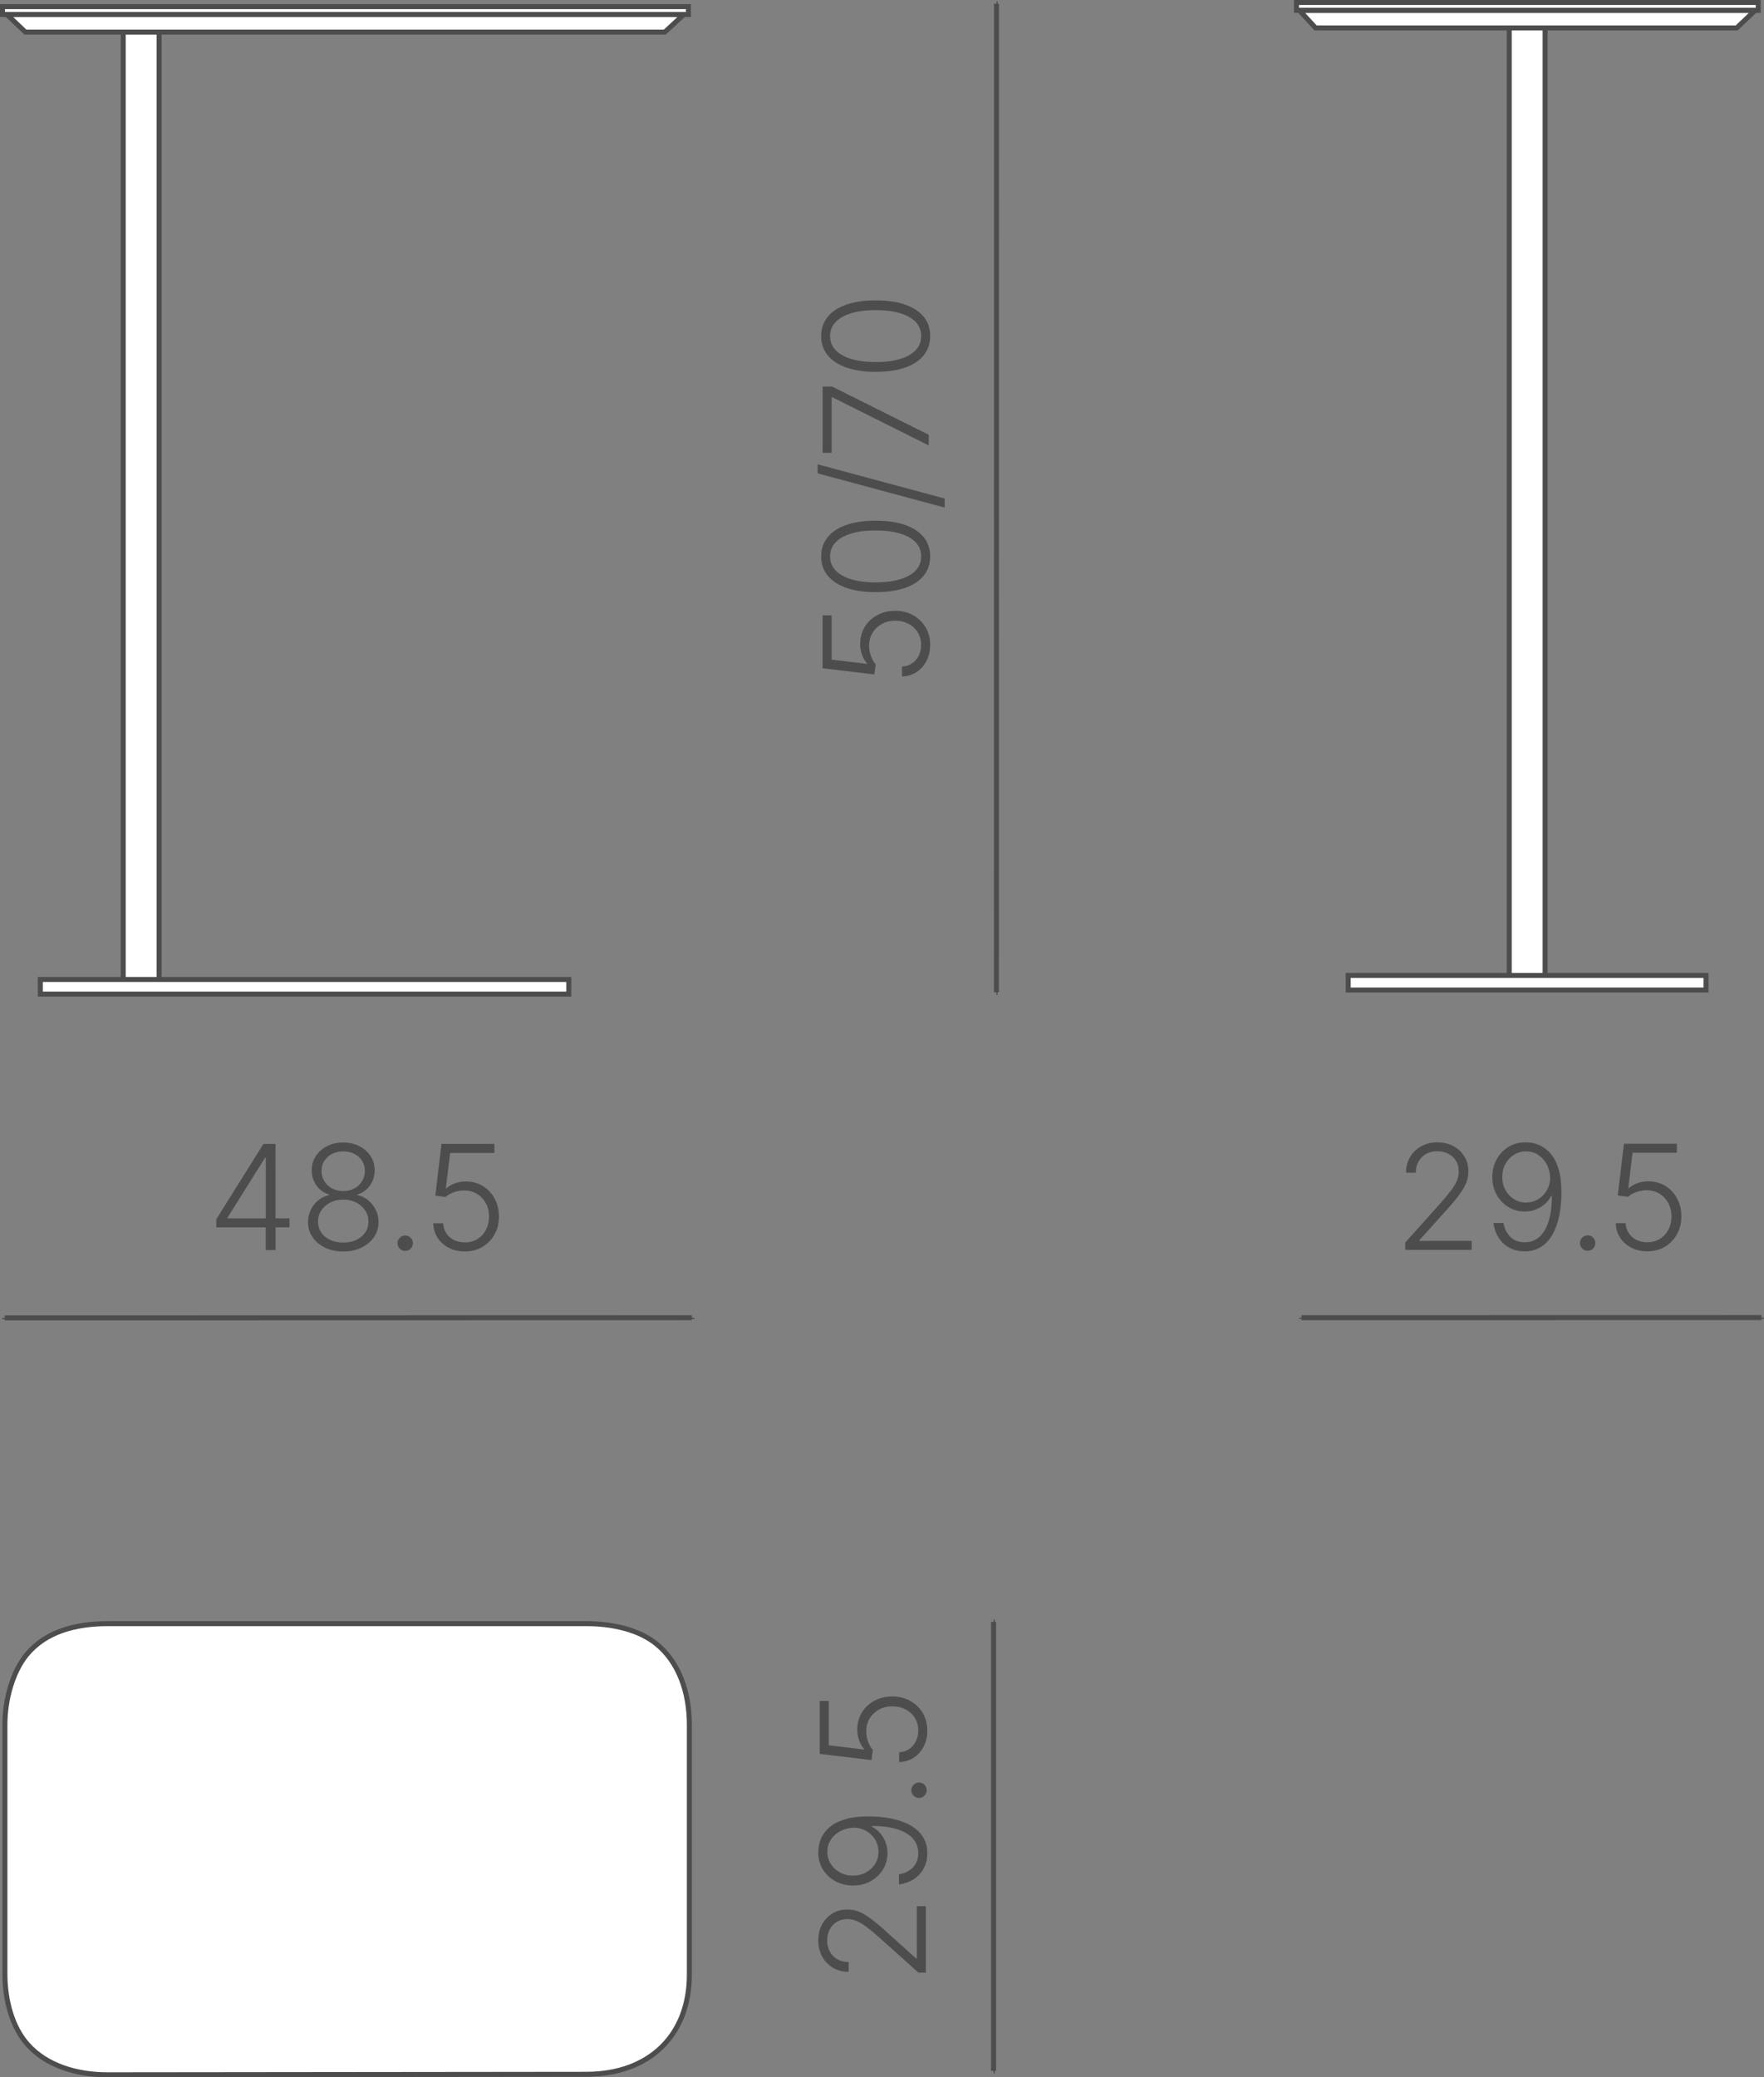 <?xml version="1.0" encoding="UTF-8"?> <svg xmlns="http://www.w3.org/2000/svg" xmlns:xlink="http://www.w3.org/1999/xlink" xmlns:xodm="http://www.corel.com/coreldraw/odm/2003" xml:space="preserve" width="59.718mm" height="70.31mm" version="1.1" style="shape-rendering:geometricPrecision; text-rendering:geometricPrecision; image-rendering:optimizeQuality; fill-rule:evenodd; clip-rule:evenodd" viewBox="0 0 7822.86 9210.41"><rect x="0" y="0" width="7822.86" height="9210.41" fill="#808080" stroke="none"/> <defs> <style type="text/css"> .str0 {stroke:#4D4D4D;stroke-width:22.18;stroke-miterlimit:22.926} .fil1 {fill:none} .fil0 {fill:white} .fil2 {fill:#4D4D4D;fill-rule:nonzero} </style> </defs> <g id="Слой_x0020_1">  <g id="_1615323059232"> <rect class="fil0 str0" x="6693.14" y="101.68" width="159.07" height="4239.34"></rect> <rect class="fil0 str0" x="546.52" y="119.97" width="159.07" height="4239.34"></rect> <g> <line class="fil1 str0" x1="4411.43" y1="9181.93" x2="4406.18" y2="9181.93"></line> <line class="fil1 str0" x1="4411.46" y1="7191.09" x2="4406.21" y2="7191.09"></line> <line class="fil1 str0" x1="4406.21" y1="7191.09" x2="4406.18" y2="9181.93"></line> </g> <path class="fil2" d="M4105.91 8746.34l-32.89 0 -172.42 -154.51c-21.89,-19.41 -40.75,-35.16 -56.6,-47.24 -15.75,-12.08 -30.42,-21.03 -44,-26.84 -13.58,-5.83 -27.81,-8.74 -42.48,-8.74 -17.89,0 -33.54,4.21 -47.02,12.51 -13.37,8.31 -23.72,19.62 -31.06,33.97 -7.32,14.34 -11.1,30.61 -11.1,48.95 0,19.19 4.09,35.91 12.39,50.13 8.2,14.13 19.41,25.24 33.64,33.12 14.13,7.86 30.52,11.86 49.07,11.86l0 43.24c-26.09,0 -49.28,-6.04 -69.66,-18.12 -20.27,-12.08 -36.23,-28.69 -47.66,-49.61 -11.54,-20.91 -17.25,-44.85 -17.25,-71.81 0,-26.63 5.61,-50.13 16.92,-70.62 11.21,-20.61 26.53,-36.77 45.84,-48.53 19.19,-11.75 40.98,-17.67 65.24,-17.67 17.25,0 33.85,3.01 49.92,8.95 15.96,6.04 34.07,16.39 54.13,31.16 20.16,14.76 44.75,35.37 73.75,61.9l128 115.06 3.13 0 0 -231.63 40.11 0 0 294.48z"></path> <path id="_1" class="fil2" d="M4112.29 8216.47c0,25.54 -5.29,48.09 -15.85,67.82 -10.58,19.62 -25.26,35.59 -44.22,47.77 -18.98,12.29 -40.87,19.95 -65.67,23.07l0 -44.53c24.59,-4 45.08,-14.02 61.25,-29.99 16.18,-16.06 24.38,-37.41 24.38,-64.15 0,-25.45 -8.1,-47.13 -24.05,-65.03 -16.07,-17.91 -39.25,-31.6 -69.87,-41.08 -30.52,-9.5 -67.71,-14.24 -111.49,-14.24l0 3.13c13.9,7.22 25.98,16.72 36.34,28.57 10.35,11.97 18.33,25.45 24.04,40.44 5.71,15.09 8.51,31.16 8.51,48.21 0,26.3 -6.58,50.36 -19.73,72.25 -13.17,21.77 -31.28,39.14 -54.36,52.07 -23.07,12.94 -49.39,19.41 -78.82,19.41 -28.24,0 -54.02,-6.25 -77.42,-18.76 -23.4,-12.51 -42.05,-30.09 -56.05,-52.62 -14.02,-22.54 -20.82,-48.85 -20.38,-78.94 0.21,-19.62 4.21,-38.71 11.97,-57.36 7.86,-18.65 20.27,-35.37 37.31,-50.25 17.03,-14.88 39.68,-26.63 67.92,-35.37 28.26,-8.72 62.98,-13.15 104.27,-13.15 38.5,0 73.76,3.46 105.68,10.14 31.92,6.8 59.53,16.82 82.92,30.3 23.4,13.48 41.41,30.52 54.13,50.89 12.84,20.49 19.2,44.21 19.2,71.39zm-216.42 -5.93c0,-15.64 -3.13,-30.09 -9.38,-43.46 -6.14,-13.36 -14.67,-25.01 -25.56,-34.82 -10.89,-9.71 -23.29,-17.15 -37.31,-22.22 -14.02,-5.07 -28.69,-7.11 -44,-6.04 -21.34,1.73 -40.22,7.34 -56.71,16.92 -16.61,9.6 -29.66,22.11 -39.36,37.43 -9.71,15.42 -14.55,32.78 -14.55,52.19 0,19.95 5.17,37.95 15.31,54.02 10.24,15.96 23.93,28.57 41.07,37.85 17.15,9.27 36.34,13.91 57.36,13.91 21.03,0 40.11,-4.64 57.15,-13.91 17.04,-9.27 30.64,-21.89 40.77,-37.85 10.14,-16.07 15.21,-34.07 15.21,-54.02z"></path> <path id="_2" class="fil2" d="M4109.7 7937.51c0,9.48 -3.34,17.58 -10.14,24.16 -6.68,6.68 -14.76,10.02 -24.26,10.02 -9.27,0 -17.25,-3.34 -23.83,-10.02 -6.68,-6.58 -10.02,-14.78 -10.02,-24.48 0,-9.27 3.34,-17.15 10.02,-23.83 6.58,-6.58 14.67,-9.92 24.16,-9.92 9.48,0 17.46,3.34 24.16,9.92 6.58,6.68 9.92,14.67 9.92,24.16z"></path> <path id="_3" class="fil2" d="M4112.29 7673.22c0,26.3 -5.4,49.82 -16.18,70.74 -10.68,20.8 -25.56,37.31 -44.32,49.6 -18.88,12.18 -40.33,18.65 -64.37,19.19l0 -43.56c16.49,-0.86 31.05,-5.5 43.99,-13.91 12.84,-8.41 22.86,-19.73 29.97,-34.07 7.13,-14.34 10.79,-30.3 10.79,-47.98 0,-21.14 -4.96,-39.68 -14.88,-55.86 -9.93,-16.07 -23.51,-28.69 -40.98,-37.85 -17.37,-9.17 -36.89,-13.81 -58.56,-13.81 -22.96,0 -43.14,4.96 -60.49,14.78 -17.36,9.81 -31.06,22.96 -40.87,39.46 -9.92,16.51 -14.88,35.16 -14.88,55.75 0,15.96 2.7,31.49 8.2,46.48 5.5,14.88 12.41,27.27 20.82,36.88l-5.61 44.85 -229.68 -27.38 0 -234.75 40.11 0 0 196.46 156.67 18.98 0 -2.58c-9.05,-10.24 -16.39,-22.98 -21.99,-38.07 -5.5,-14.99 -8.31,-31.06 -8.31,-48.09 0,-20.71 3.77,-39.9 11.32,-57.69 7.55,-17.79 18.34,-33.33 32.24,-46.58 13.91,-13.27 30.31,-23.62 49.28,-31.16 18.98,-7.44 39.8,-11.21 62.55,-11.21 29.75,0 56.28,6.58 79.57,19.62 23.41,13.05 41.84,30.94 55.32,53.7 13.48,22.75 20.28,48.74 20.28,78.07z"></path> <g> <line class="fil1 str0" x1="21.01" y1="5849.28" x2="21.01" y2="5843.3"></line> <line class="fil1 str0" x1="3068.2" y1="5848.58" x2="3068.2" y2="5842.61"></line> <line class="fil1 str0" x1="3068.2" y1="5842.61" x2="21.01" y2="5843.3"></line> </g> <path class="fil2" d="M959.23 5441.97l0 -36.02 209.01 -333.87 27.17 -0.01 0.01 60.27 -19.52 0.01 -167.09 266.68 0.01 3.13 275.19 -0.05 0 39.8 -324.78 0.07zm219.25 100.76l-0.03 -111.82 0.31 -16.72 -0.08 -342.14 43.24 0 0.1 470.67 -43.56 0z"></path> <path id="_1_0" class="fil2" d="M1522.13 5549.02c-30.09,0.01 -56.93,-5.71 -80.55,-17.12 -23.62,-11.32 -42.06,-26.84 -55.44,-46.36 -13.37,-19.62 -20.07,-41.84 -20.07,-66.64 0,-19.4 3.97,-37.64 12.17,-54.56 8.08,-16.92 19.28,-31.16 33.63,-42.82 14.24,-11.54 30.42,-19.19 48.31,-22.75l0 -2.15c-23.4,-6.8 -42.18,-20.06 -56.41,-39.99 -14.24,-19.85 -21.37,-42.48 -21.37,-67.73 -0.01,-23.4 6.13,-44.42 18.31,-63.08 12.18,-18.67 28.88,-33.34 49.92,-44 21.03,-10.81 44.85,-16.19 71.38,-16.2 26.3,0 50.03,5.38 71.05,16.17 21.14,10.66 37.74,25.33 50.16,43.87 12.29,18.55 18.44,39.57 18.46,63.18 0,25.02 -7.11,47.57 -21.34,67.62 -14.24,19.95 -32.78,33.33 -55.74,40.12l0 2.15c17.68,3.56 33.64,11.21 47.88,22.75 14.23,11.63 25.47,25.87 33.76,42.8 8.41,16.92 12.52,35.16 12.52,54.56 0,24.8 -6.77,47.02 -20.37,66.64 -13.58,19.52 -32.11,35.07 -55.73,46.39 -23.62,11.42 -50.47,17.16 -80.55,17.16zm-0.01 -39.57c22.1,0 41.51,-4 58.33,-11.99 16.72,-7.98 29.76,-18.98 39.25,-33 9.48,-14.02 14.23,-29.97 14.23,-47.88 -0.01,-18.76 -4.86,-35.47 -14.68,-50.03 -9.81,-14.67 -23.08,-26.32 -40.01,-34.94 -16.83,-8.62 -35.92,-12.93 -57.15,-12.93 -21.25,0.01 -40.33,4.32 -57.15,12.96 -16.82,8.63 -30.18,20.28 -39.99,34.95 -9.81,14.55 -14.66,31.27 -14.65,50.03 0,17.91 4.64,33.86 14.03,47.88 9.38,14.02 22.53,25.02 39.35,33 16.83,7.96 36.34,11.96 58.45,11.95zm-0.05 -228.39c18.33,0 34.71,-3.88 49.16,-11.65 14.34,-7.77 25.78,-18.44 34.19,-31.92 8.5,-13.48 12.71,-28.79 12.71,-45.84 0,-17.03 -4.11,-32.02 -12.41,-44.96 -8.2,-12.94 -19.52,-23.19 -34.09,-30.51 -14.57,-7.32 -31.06,-11.1 -49.61,-11.1 -18.55,0.01 -35.04,3.79 -49.37,11.11 -14.45,7.35 -25.89,17.59 -34.19,30.54 -8.29,12.94 -12.48,27.93 -12.48,44.96 0,17.04 4.21,32.36 12.51,45.84 8.31,13.48 19.85,24.16 34.4,31.9 14.67,7.77 31.06,11.65 49.18,11.63z"></path> <path id="_2_1" class="fil2" d="M1796.99 5546.37c-9.48,0 -17.58,-3.34 -24.16,-10.14 -6.68,-6.68 -10.02,-14.76 -10.03,-24.26 0,-9.27 3.34,-17.25 10.02,-23.83 6.58,-6.68 14.78,-10.02 24.48,-10.02 9.27,0 17.15,3.33 23.83,10.01 6.58,6.58 9.92,14.67 9.92,24.16 0.01,9.48 -3.33,17.46 -9.9,24.16 -6.68,6.58 -14.67,9.93 -24.16,9.93z"></path> <path id="_3_2" class="fil2" d="M2061.27 5548.9c-26.3,0.01 -49.82,-5.38 -70.74,-16.17 -20.8,-10.66 -37.32,-25.54 -49.61,-44.3 -12.18,-18.88 -18.67,-40.32 -19.2,-64.36l43.56 -0.01c0.86,16.49 5.5,31.05 13.93,43.99 8.41,12.82 19.73,22.85 34.07,29.96 14.34,7.13 30.3,10.78 47.98,10.78 21.14,0 39.68,-4.98 55.86,-14.89 16.07,-9.93 28.69,-23.51 37.83,-40.99 9.17,-17.37 13.81,-36.89 13.79,-58.56 0,-22.96 -4.96,-43.14 -14.79,-60.49 -9.81,-17.34 -22.96,-31.05 -39.46,-40.86 -16.52,-9.92 -35.17,-14.87 -55.77,-14.87 -15.96,0 -31.49,2.71 -46.46,8.21 -14.88,5.5 -27.27,12.41 -36.88,20.83l-44.85 -5.61 27.33 -229.68 234.75 -0.05 0.01 40.11 -196.46 0.04 -18.96 156.69 2.58 0c10.24,-9.07 22.98,-16.4 38.07,-22.01 14.99,-5.5 31.06,-8.32 48.09,-8.32 20.71,0 39.9,3.76 57.69,11.31 17.79,7.55 33.33,18.33 46.58,32.23 13.28,13.91 23.63,30.31 31.18,49.28 7.45,18.98 11.23,39.78 11.23,62.54 0.01,29.75 -6.56,56.29 -19.6,79.58 -13.05,23.41 -30.93,41.84 -53.68,55.33 -22.75,13.48 -48.74,20.29 -78.07,20.29z"></path> <g> <line class="fil1 str0" x1="5771.94" y1="5847.51" x2="5771.94" y2="5842.44"></line> <line class="fil1 str0" x1="7811.76" y1="5847.09" x2="7811.76" y2="5842.02"></line> <line class="fil1 str0" x1="7811.76" y1="5842.02" x2="5771.94" y2="5842.44"></line> </g> <path class="fil2" d="M6231.96 5542.05l-0.01 -32.89 154.49 -172.45c19.4,-21.9 35.15,-40.77 47.22,-56.62 12.08,-15.75 21.01,-30.42 26.83,-44 5.83,-13.58 8.74,-27.82 8.74,-42.5 -0.01,-17.89 -4.22,-33.52 -12.52,-47 -8.31,-13.37 -19.64,-23.72 -33.98,-31.06 -14.34,-7.32 -30.61,-11.08 -48.95,-11.08 -19.19,0 -35.91,4.1 -50.13,12.41 -14.13,8.2 -25.23,19.41 -33.1,33.64 -7.86,14.13 -11.86,30.52 -11.84,49.07l-43.24 0.01c-0.01,-26.09 6.03,-49.28 18.1,-69.66 12.06,-20.27 28.68,-36.25 49.6,-47.67 20.91,-11.54 44.85,-17.27 71.81,-17.27 26.63,0 50.13,5.59 70.62,16.91 20.61,11.21 36.77,26.51 48.55,45.82 11.75,19.19 17.67,40.98 17.68,65.24 0,17.25 -3.01,33.85 -8.95,49.92 -6.03,15.96 -16.37,34.07 -31.15,54.13 -14.76,20.17 -35.36,44.76 -61.88,73.76l-115.03 128.02 0 3.13 231.63 -0.04 0.01 40.11 -294.48 0.05z"></path> <path id="_1_3" class="fil2" d="M6761.83 5548.31c-25.54,0 -48.09,-5.28 -67.82,-15.84 -19.62,-10.57 -35.61,-25.24 -47.79,-44.2 -12.29,-18.98 -19.95,-40.87 -23.08,-65.67l44.53 -0.01c4.01,24.59 14.03,45.06 30,61.24 16.06,16.18 37.41,24.37 64.15,24.37 25.45,-0.01 47.13,-8.11 65.03,-24.06 17.91,-16.07 31.58,-39.26 41.07,-69.89 9.5,-30.52 14.23,-67.71 14.21,-111.49l-3.13 0c-7.22,13.9 -16.7,25.98 -28.56,36.34 -11.97,10.36 -25.45,18.34 -40.44,24.05 -15.09,5.71 -31.16,8.53 -48.21,8.53 -26.3,0 -50.36,-6.56 -72.25,-19.72 -21.77,-13.15 -39.14,-31.26 -52.08,-54.34 -12.94,-23.07 -19.43,-49.39 -19.43,-78.82 -0.01,-28.24 6.24,-54.02 18.75,-77.42 12.5,-23.4 30.08,-42.06 52.61,-56.08 22.54,-14.02 48.85,-20.83 78.94,-20.4 19.62,0.2 38.71,4.19 57.36,11.96 18.65,7.86 35.37,20.25 50.25,37.3 14.89,17.03 26.64,39.68 35.38,67.92 8.74,28.24 13.17,62.97 13.18,104.26 0.01,38.5 -3.45,73.76 -10.11,105.68 -6.8,31.94 -16.81,59.54 -30.29,82.93 -13.48,23.4 -30.51,41.41 -50.88,54.14 -20.49,12.84 -44.21,19.2 -71.39,19.22zm5.89 -216.42c15.64,0 30.09,-3.14 43.46,-9.39 13.35,-6.14 24.99,-14.67 34.81,-25.56 9.71,-10.9 17.15,-23.3 22.22,-37.32 5.06,-14.02 7.1,-28.69 6.03,-44 -1.73,-21.34 -7.35,-40.22 -16.94,-56.71 -9.6,-16.6 -22.11,-29.64 -37.44,-39.35 -15.42,-9.71 -32.78,-14.55 -52.19,-14.54 -19.95,0 -37.95,5.17 -54.02,15.33 -15.94,10.24 -28.56,23.93 -37.83,41.08 -9.27,17.15 -13.9,36.34 -13.9,57.36 0,21.03 4.65,40.11 13.93,57.15 9.27,17.03 21.89,30.63 37.85,40.75 16.09,10.13 34.09,15.2 54.04,15.2z"></path> <path id="_2_4" class="fil2" d="M7040.79 5545.65c-9.48,0.01 -17.58,-3.33 -24.16,-10.13 -6.68,-6.68 -10.02,-14.76 -10.02,-24.26 -0.01,-9.27 3.33,-17.25 10.01,-23.83 6.58,-6.68 14.78,-10.02 24.48,-10.03 9.27,0 17.15,3.34 23.83,10.02 6.58,6.58 9.92,14.67 9.93,24.16 0,9.48 -3.34,17.46 -9.92,24.16 -6.68,6.58 -14.67,9.92 -24.16,9.92z"></path> <path id="_3_5" class="fil2" d="M7305.08 5548.19c-26.3,0.01 -49.82,-5.38 -70.74,-16.17 -20.8,-10.66 -37.32,-25.54 -49.61,-44.3 -12.18,-18.88 -18.65,-40.32 -19.2,-64.36l43.56 -0.01c0.86,16.49 5.51,31.05 13.93,43.99 8.41,12.82 19.73,22.85 34.07,29.96 14.34,7.13 30.3,10.79 47.98,10.78 21.14,0 39.68,-4.96 55.86,-14.89 16.07,-9.93 28.69,-23.51 37.85,-40.98 9.16,-17.37 13.79,-36.89 13.79,-58.56 -0.01,-22.96 -4.98,-43.14 -14.79,-60.49 -9.82,-17.36 -22.98,-31.06 -39.47,-40.86 -16.51,-9.92 -35.16,-14.88 -55.75,-14.88 -15.96,0.01 -31.49,2.71 -46.48,8.21 -14.88,5.5 -27.27,12.42 -36.88,20.83l-44.85 -5.61 27.34 -229.68 234.75 -0.05 0 40.11 -196.46 0.04 -18.94 156.69 2.58 0c10.24,-9.07 22.96,-16.4 38.05,-22.01 14.99,-5.5 31.06,-8.31 48.09,-8.32 20.71,0 39.9,3.77 57.69,11.31 17.8,7.55 33.34,18.34 46.6,32.24 13.27,13.9 23.62,30.3 31.18,49.27 7.44,18.98 11.21,39.8 11.23,62.55 0,29.75 -6.56,56.28 -19.61,79.57 -13.05,23.41 -30.93,41.85 -53.68,55.33 -22.75,13.48 -48.74,20.29 -78.07,20.29z"></path> <g> <line class="fil1 str0" x1="4424.01" y1="4399.67" x2="4418.84" y2="4399.67"></line> <line class="fil1 str0" x1="4424.33" y1="16.77" x2="4419.15" y2="16.77"></line> <line class="fil1 str0" x1="4419.15" y1="16.77" x2="4418.84" y2="4399.67"></line> </g> <path class="fil2" d="M4125.03 2859.66c0,26.3 -5.4,49.82 -16.18,70.74 -10.69,20.8 -25.57,37.31 -44.33,49.6 -18.88,12.18 -40.33,18.64 -64.37,19.18l0 -43.56c16.49,-0.86 31.06,-5.49 44,-13.9 12.84,-8.41 22.86,-19.73 29.97,-34.07 7.13,-14.34 10.79,-30.3 10.79,-47.98 0,-21.14 -4.96,-39.68 -14.88,-55.86 -9.93,-16.07 -23.51,-28.69 -40.96,-37.85 -17.37,-9.18 -36.89,-13.82 -58.56,-13.82 -22.96,0 -43.14,4.96 -60.49,14.78 -17.37,9.81 -31.07,22.96 -40.88,39.46 -9.92,16.51 -14.88,35.16 -14.88,55.75 0,15.96 2.7,31.49 8.2,46.48 5.5,14.88 12.41,27.27 20.82,36.88l-5.62 44.85 -229.68 -27.4 0.03 -234.75 40.11 0.01 -0.01 196.46 156.67 18.99 0 -2.58c-9.05,-10.26 -16.39,-22.99 -21.99,-38.08 -5.5,-14.99 -8.31,-31.06 -8.31,-48.09 0,-20.71 3.77,-39.9 11.32,-57.69 7.55,-17.79 18.35,-33.33 32.25,-46.57 13.91,-13.27 30.31,-23.62 49.28,-31.16 18.98,-7.44 39.8,-11.21 62.55,-11.21 29.75,0 56.28,6.58 79.57,19.64 23.41,13.05 41.84,30.94 55.31,53.7 13.48,22.75 20.28,48.74 20.28,78.07z"></path> <path id="_1_6" class="fil2" d="M4125.06 2466.95c0,33.21 -9.6,61.67 -28.79,85.4 -19.19,23.72 -46.7,41.84 -82.61,54.34 -35.92,12.51 -79.27,18.76 -130.05,18.76 -50.67,-0.01 -94.13,-6.26 -130.15,-18.99 -36.01,-12.62 -63.61,-30.73 -82.91,-54.23 -19.19,-23.63 -28.9,-52.1 -28.9,-85.31 0,-33.1 9.71,-61.46 28.91,-85.17 19.3,-23.72 46.91,-41.84 82.92,-54.35 36.01,-12.51 79.48,-18.76 130.15,-18.75 50.58,0 93.82,6.25 129.83,18.76 36.01,12.52 63.63,30.64 82.82,54.14 19.18,23.62 28.78,52.08 28.78,85.41zm-39.9 0c0,-24.26 -7.98,-44.97 -23.93,-62 -16.06,-17.04 -39.13,-30.1 -69.22,-39.27 -30.09,-9.16 -66.21,-13.79 -108.37,-13.79 -42.48,-0.01 -78.82,4.62 -108.9,13.78 -30.19,9.17 -53.28,22.22 -69.35,39.26 -16.18,17.03 -24.26,37.74 -24.26,62 0,24.16 8.08,44.85 24.26,62 16.06,17.15 39.14,30.3 69.34,39.47 30.08,9.16 66.42,13.79 108.9,13.81 42.17,0 78.28,-4.64 108.37,-13.79 30.09,-9.17 53.16,-22.31 69.23,-39.46 15.96,-17.15 23.93,-37.85 23.93,-62z"></path> <polygon id="_2_7" class="fil2" points="3625.93,2058.65 4189.46,2210.41 4189.45,2250.53 3625.93,2098.76 "></polygon> <polygon id="_3_8" class="fil2" points="4118.73,1975.01 3691.3,1761.38 3688.18,1761.38 3688.17,2007.88 3648.06,2007.87 3648.07,1714.02 3690.33,1714.04 4118.73,1927.89 "></polygon> <path id="_4" class="fil2" d="M4125.13 1490.1c0,33.21 -9.6,61.67 -28.79,85.4 -19.19,23.72 -46.69,41.84 -82.59,54.34 -35.92,12.51 -79.27,18.76 -130.05,18.76 -50.67,-0.01 -94.13,-6.26 -130.15,-18.99 -36.01,-12.62 -63.63,-30.73 -82.92,-54.23 -19.19,-23.63 -28.9,-52.1 -28.9,-85.31 0.01,-33.1 9.72,-61.46 28.91,-85.17 19.3,-23.72 46.91,-41.84 82.92,-54.35 36.01,-12.51 79.48,-18.76 130.15,-18.75 50.58,0 93.82,6.25 129.83,18.76 36.01,12.52 63.63,30.64 82.82,54.14 19.19,23.62 28.79,52.08 28.78,85.41zm-39.9 0c0.01,-24.26 -7.96,-44.97 -23.92,-62 -16.07,-17.04 -39.14,-30.1 -69.23,-39.27 -30.09,-9.16 -66.21,-13.79 -108.37,-13.79 -42.48,-0.01 -78.82,4.62 -108.9,13.78 -30.19,9.17 -53.28,22.22 -69.34,39.26 -16.18,17.03 -24.26,37.74 -24.27,62 0,24.16 8.08,44.85 24.26,62 16.06,17.15 39.14,30.3 69.34,39.47 30.08,9.16 66.42,13.79 108.9,13.81 42.17,0 78.28,-4.64 108.37,-13.79 30.09,-9.17 53.16,-22.31 69.23,-39.46 15.96,-17.15 23.93,-37.85 23.93,-62z"></path> <rect class="fil0 str0" x="5749.39" y="11.1" width="2047.8" height="34.8"></rect> <rect class="fil0 str0" x="11.09" y="29.39" width="3041.92" height="34.8"></rect> <polygon class="fil0 str0" points="5834.3,123.94 7701.64,123.94 7783.26,46.43 5762.82,46.43 "></polygon> <polygon class="fil0 str0" points="112.49,142.22 2948.21,142.22 3032.32,64.71 31.05,64.71 "></polygon> <rect class="fil0 str0" x="5978.94" y="4324.77" width="1586.76" height="64.99"></rect> <rect class="fil0 str0" x="178.77" y="4343.06" width="2343.63" height="64.99"></rect> <path class="fil0 str0" d="M21.73 8751.37l0 -1104.39c0,-111.4 34.35,-235.13 96.89,-310.84 82.65,-100.1 212.81,-137.12 359.99,-137.12l2121.64 0c114.86,0 232.38,26.06 311.34,90.24 98.82,80.33 145.55,214 145.55,357.72l0 1107.64c0,269.08 -176.47,442.18 -456.89,442.48l-2121.64 2.23c-142.21,0.14 -273.58,-41.95 -355.85,-134.08 -69.1,-77.38 -101.03,-195.8 -101.03,-313.88z"></path> </g> </g> </svg> 